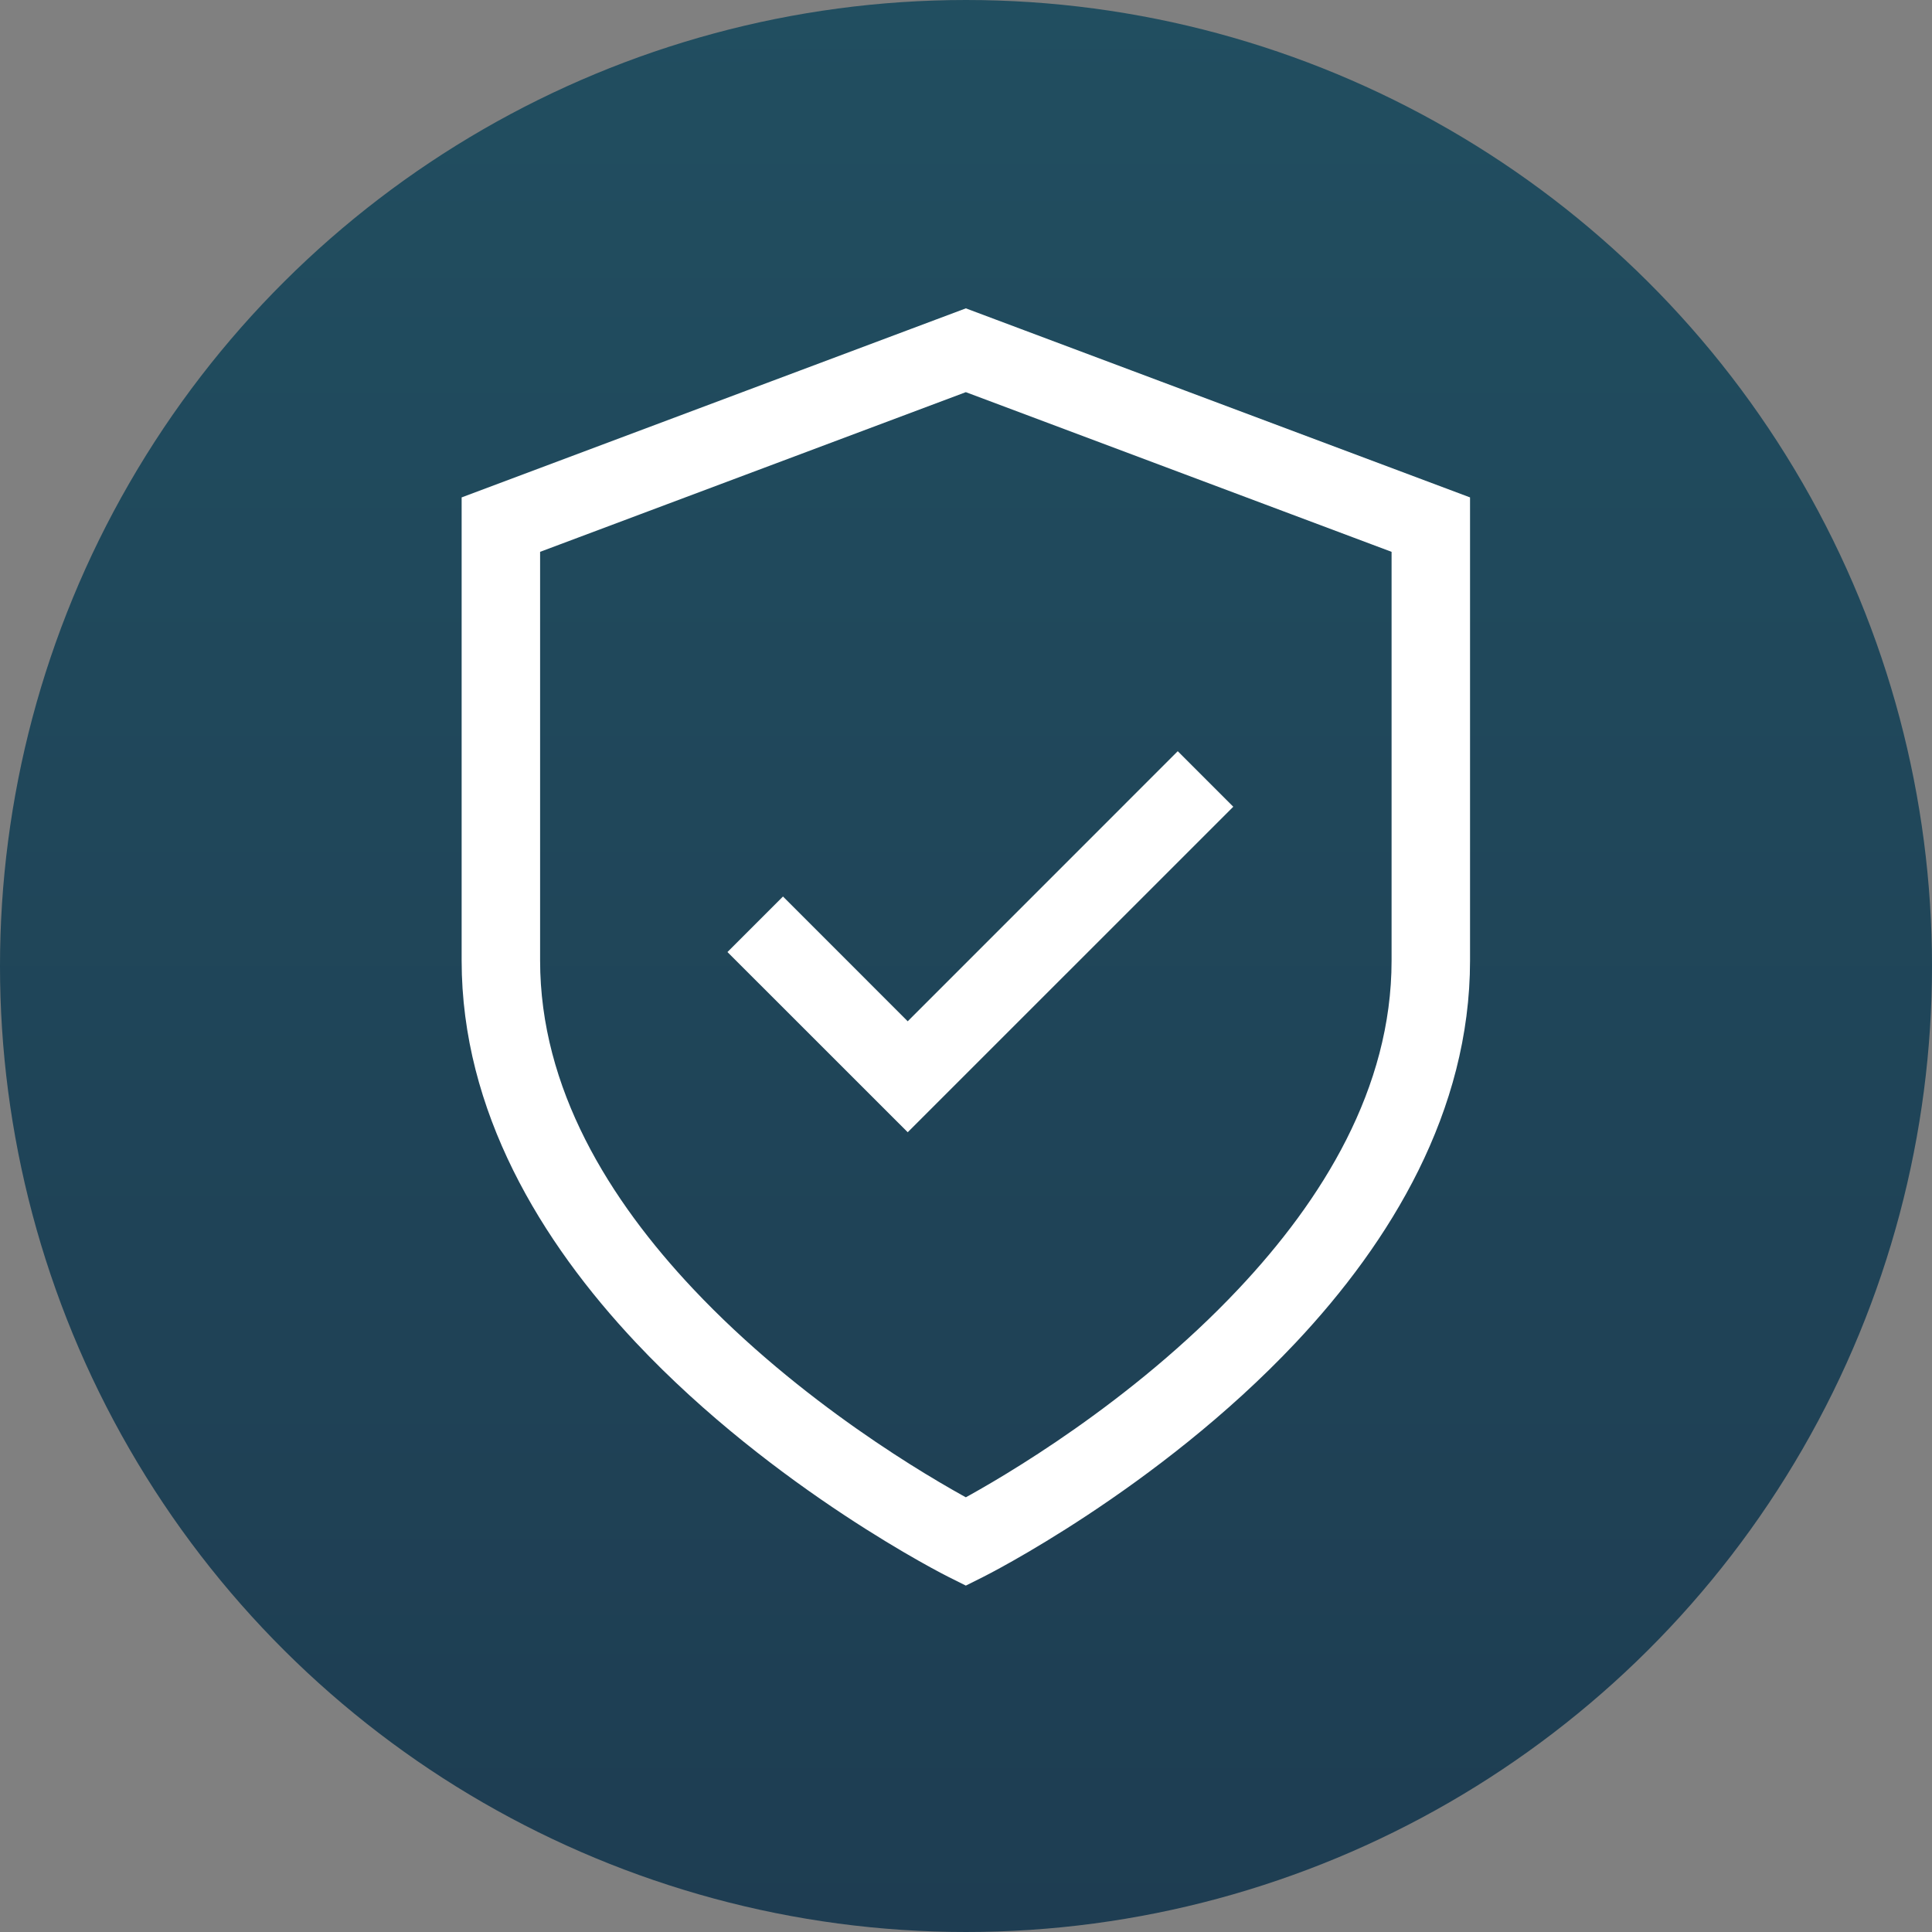 <?xml version="1.0" encoding="UTF-8" standalone="no"?> <svg xmlns="http://www.w3.org/2000/svg" xmlns:xlink="http://www.w3.org/1999/xlink" xmlns:serif="http://www.serif.com/" width="100%" height="100%" viewBox="0 0 24 24" version="1.1" xml:space="preserve" style="fill-rule:evenodd;clip-rule:evenodd;stroke-miterlimit:2;"><rect x="0" y="0" width="24" height="24" fill="#808080" stroke="none"/> <g transform="matrix(1,0,0,1,-128,0)"> <g id="NR_Icon_Zuverlaessigkeit" transform="matrix(1,0,0,1,128,0)"> <rect x="0" y="0" width="24" height="24" style="fill:none;"></rect> <clipPath id="_clip1"> <rect x="0" y="0" width="24" height="24"></rect> </clipPath> <g clip-path="url(#_clip1)"> <g transform="matrix(6.12323e-17,1,-1,6.12323e-17,24,-128)"> <circle cx="140" cy="12" r="12" style="fill:url(#_Linear2);"></circle> </g> <g transform="matrix(0.722,0,0,0.722,3.334,3.268)"> <path d="M8.146,11.854L8.854,11.146L11,13.293L15.646,8.646L16.354,9.354L11,14.707L8.146,11.854Z" style="fill:white;stroke:white;stroke-width:0.35px;"></path> <path d="M20.5,12C20.5,14.531 19.168,16.733 17.548,18.455C15.182,20.969 12.224,22.447 12.224,22.447L12,22.559L11.776,22.447C11.776,22.447 8.818,20.969 6.452,18.455C4.832,16.733 3.5,14.531 3.5,12L3.5,4.153L12,0.966L20.5,4.153L20.5,12ZM19.5,4.847L12,2.034L4.5,4.847L4.5,12C4.5,14.269 5.728,16.227 7.18,17.769C9.043,19.748 11.292,21.051 12,21.435C12.708,21.051 14.957,19.749 16.82,17.769C18.272,16.227 19.5,14.269 19.5,12L19.5,4.847Z" style="fill:white;stroke:white;stroke-width:0.35px;"></path> </g> </g> </g> </g> <defs> <linearGradient id="_Linear2" x1="0" y1="0" x2="1" y2="0" gradientUnits="userSpaceOnUse" gradientTransform="matrix(24,0,0,24,128,12)"><stop offset="0" style="stop-color:rgb(33,78,96);stop-opacity:1"></stop><stop offset="1" style="stop-color:rgb(30,61,82);stop-opacity:1"></stop></linearGradient> </defs> </svg> 
